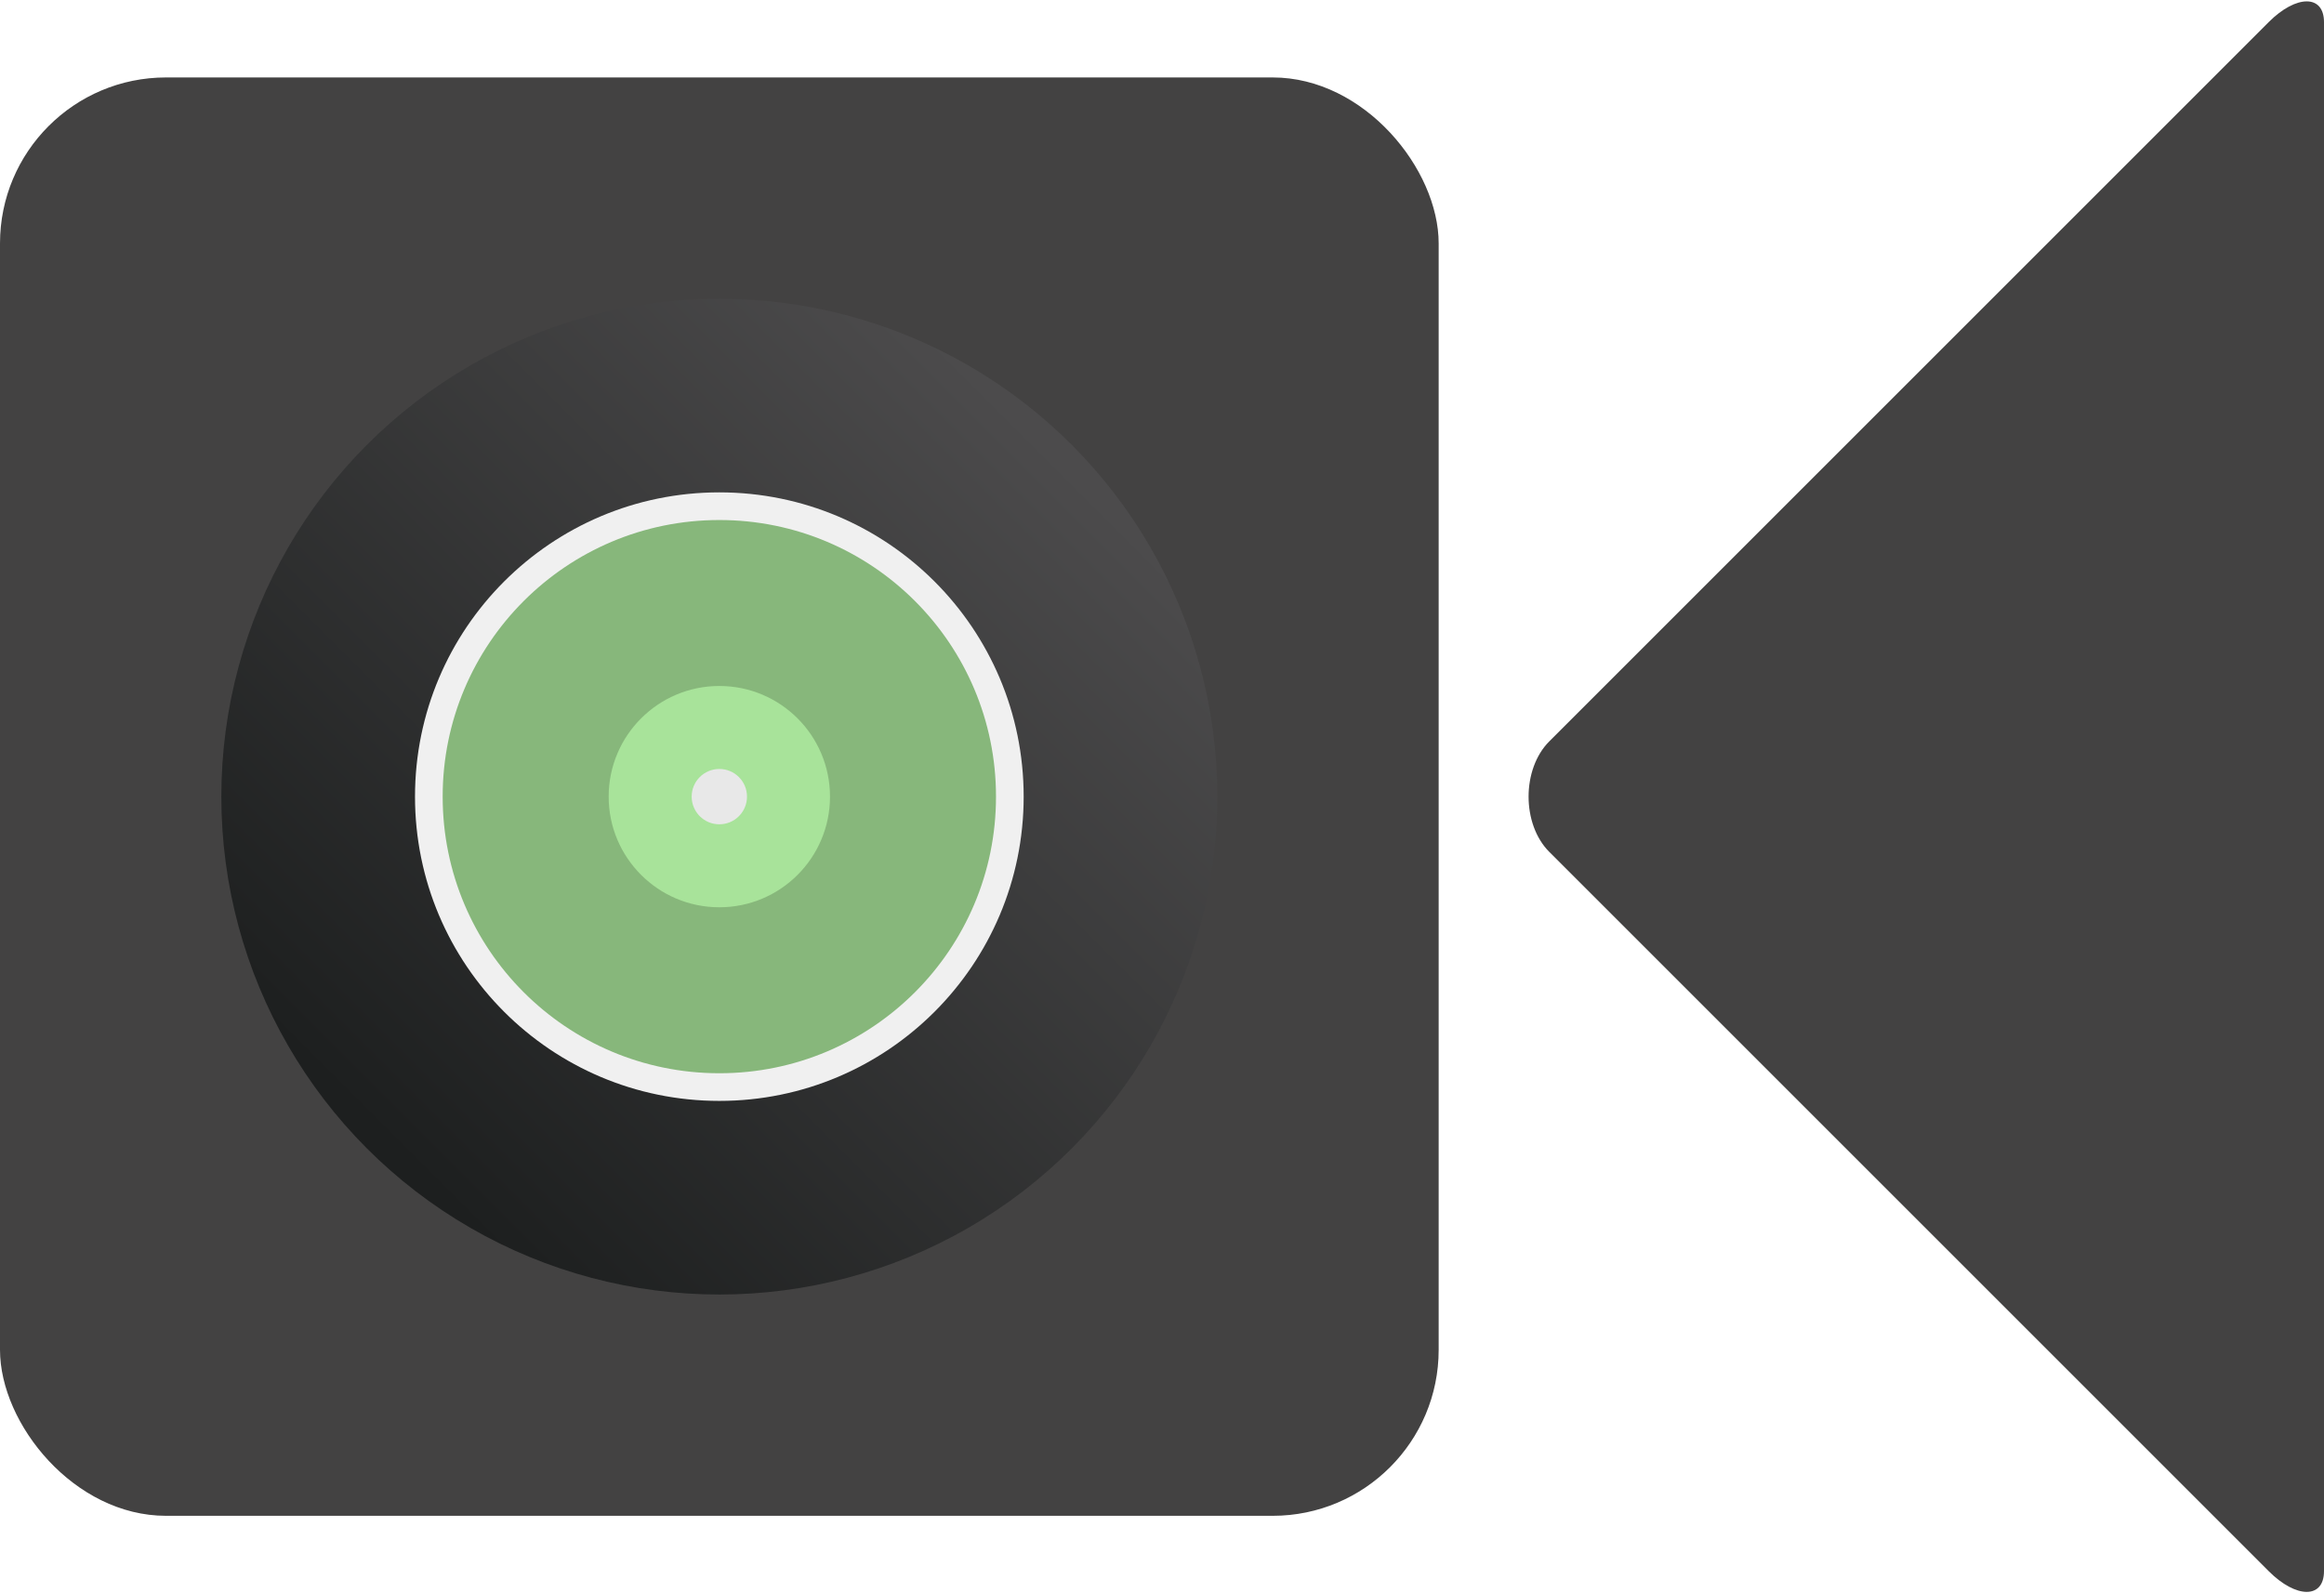 <?xml version="1.0" encoding="UTF-8"?>
<svg width="420px" height="288px" viewBox="0 0 420 288" version="1.1" xmlns="http://www.w3.org/2000/svg" xmlns:xlink="http://www.w3.org/1999/xlink">
    <!-- Generator: Sketch 42 (36781) - http://www.bohemiancoding.com/sketch -->
    <title>Layer_x0020_1</title>
    <desc>Created with Sketch.</desc>
    <defs>
        <linearGradient x1="84%" y1="16%" x2="16%" y2="84%" id="linearGradient-1">
            <stop stop-color="#4C4B4C" offset="0%"></stop>
            <stop stop-color="#1D1F1F" offset="100%"></stop>
        </linearGradient>
        <linearGradient x1="18%" y1="82%" x2="82%" y2="18%" id="linearGradient-2"></linearGradient>
    </defs>
    <g id="Page-1" stroke="none" stroke-width="1" fill="none" fill-rule="evenodd">
        <g id="Layer_x0020_1">
            <rect id="Rectangle-path" fill="#434242" x="0" y="14" width="260" height="260" rx="30"></rect>
            <path d="M420,284 C420,289 415,289 410,284 L280,154 C275,149 275,139 280,134 L410,4 C415,-1 420,-1 420,4 L420,284 Z" id="Shape" fill="#434242"></path>
            <circle id="Oval" fill="url(#linearGradient-1)" cx="130" cy="144" r="90"></circle>
            <circle id="Oval" cx="130" cy="144" r="38"></circle>
            <circle id="Oval" fill="url(#linearGradient-2)" cx="130" cy="144" r="65"></circle>
            <circle id="Oval" fill="#F0F0F0" cx="130" cy="144" r="55"></circle>
            <circle id="Oval" fill="#87B77B" cx="130" cy="144" r="50"></circle>
            <circle id="Oval" fill="#A8E39A" cx="130" cy="144" r="20"></circle>
            <circle id="Oval" fill="#E8E8E8" cx="130" cy="144" r="5"></circle>
        </g>
    </g>
</svg>